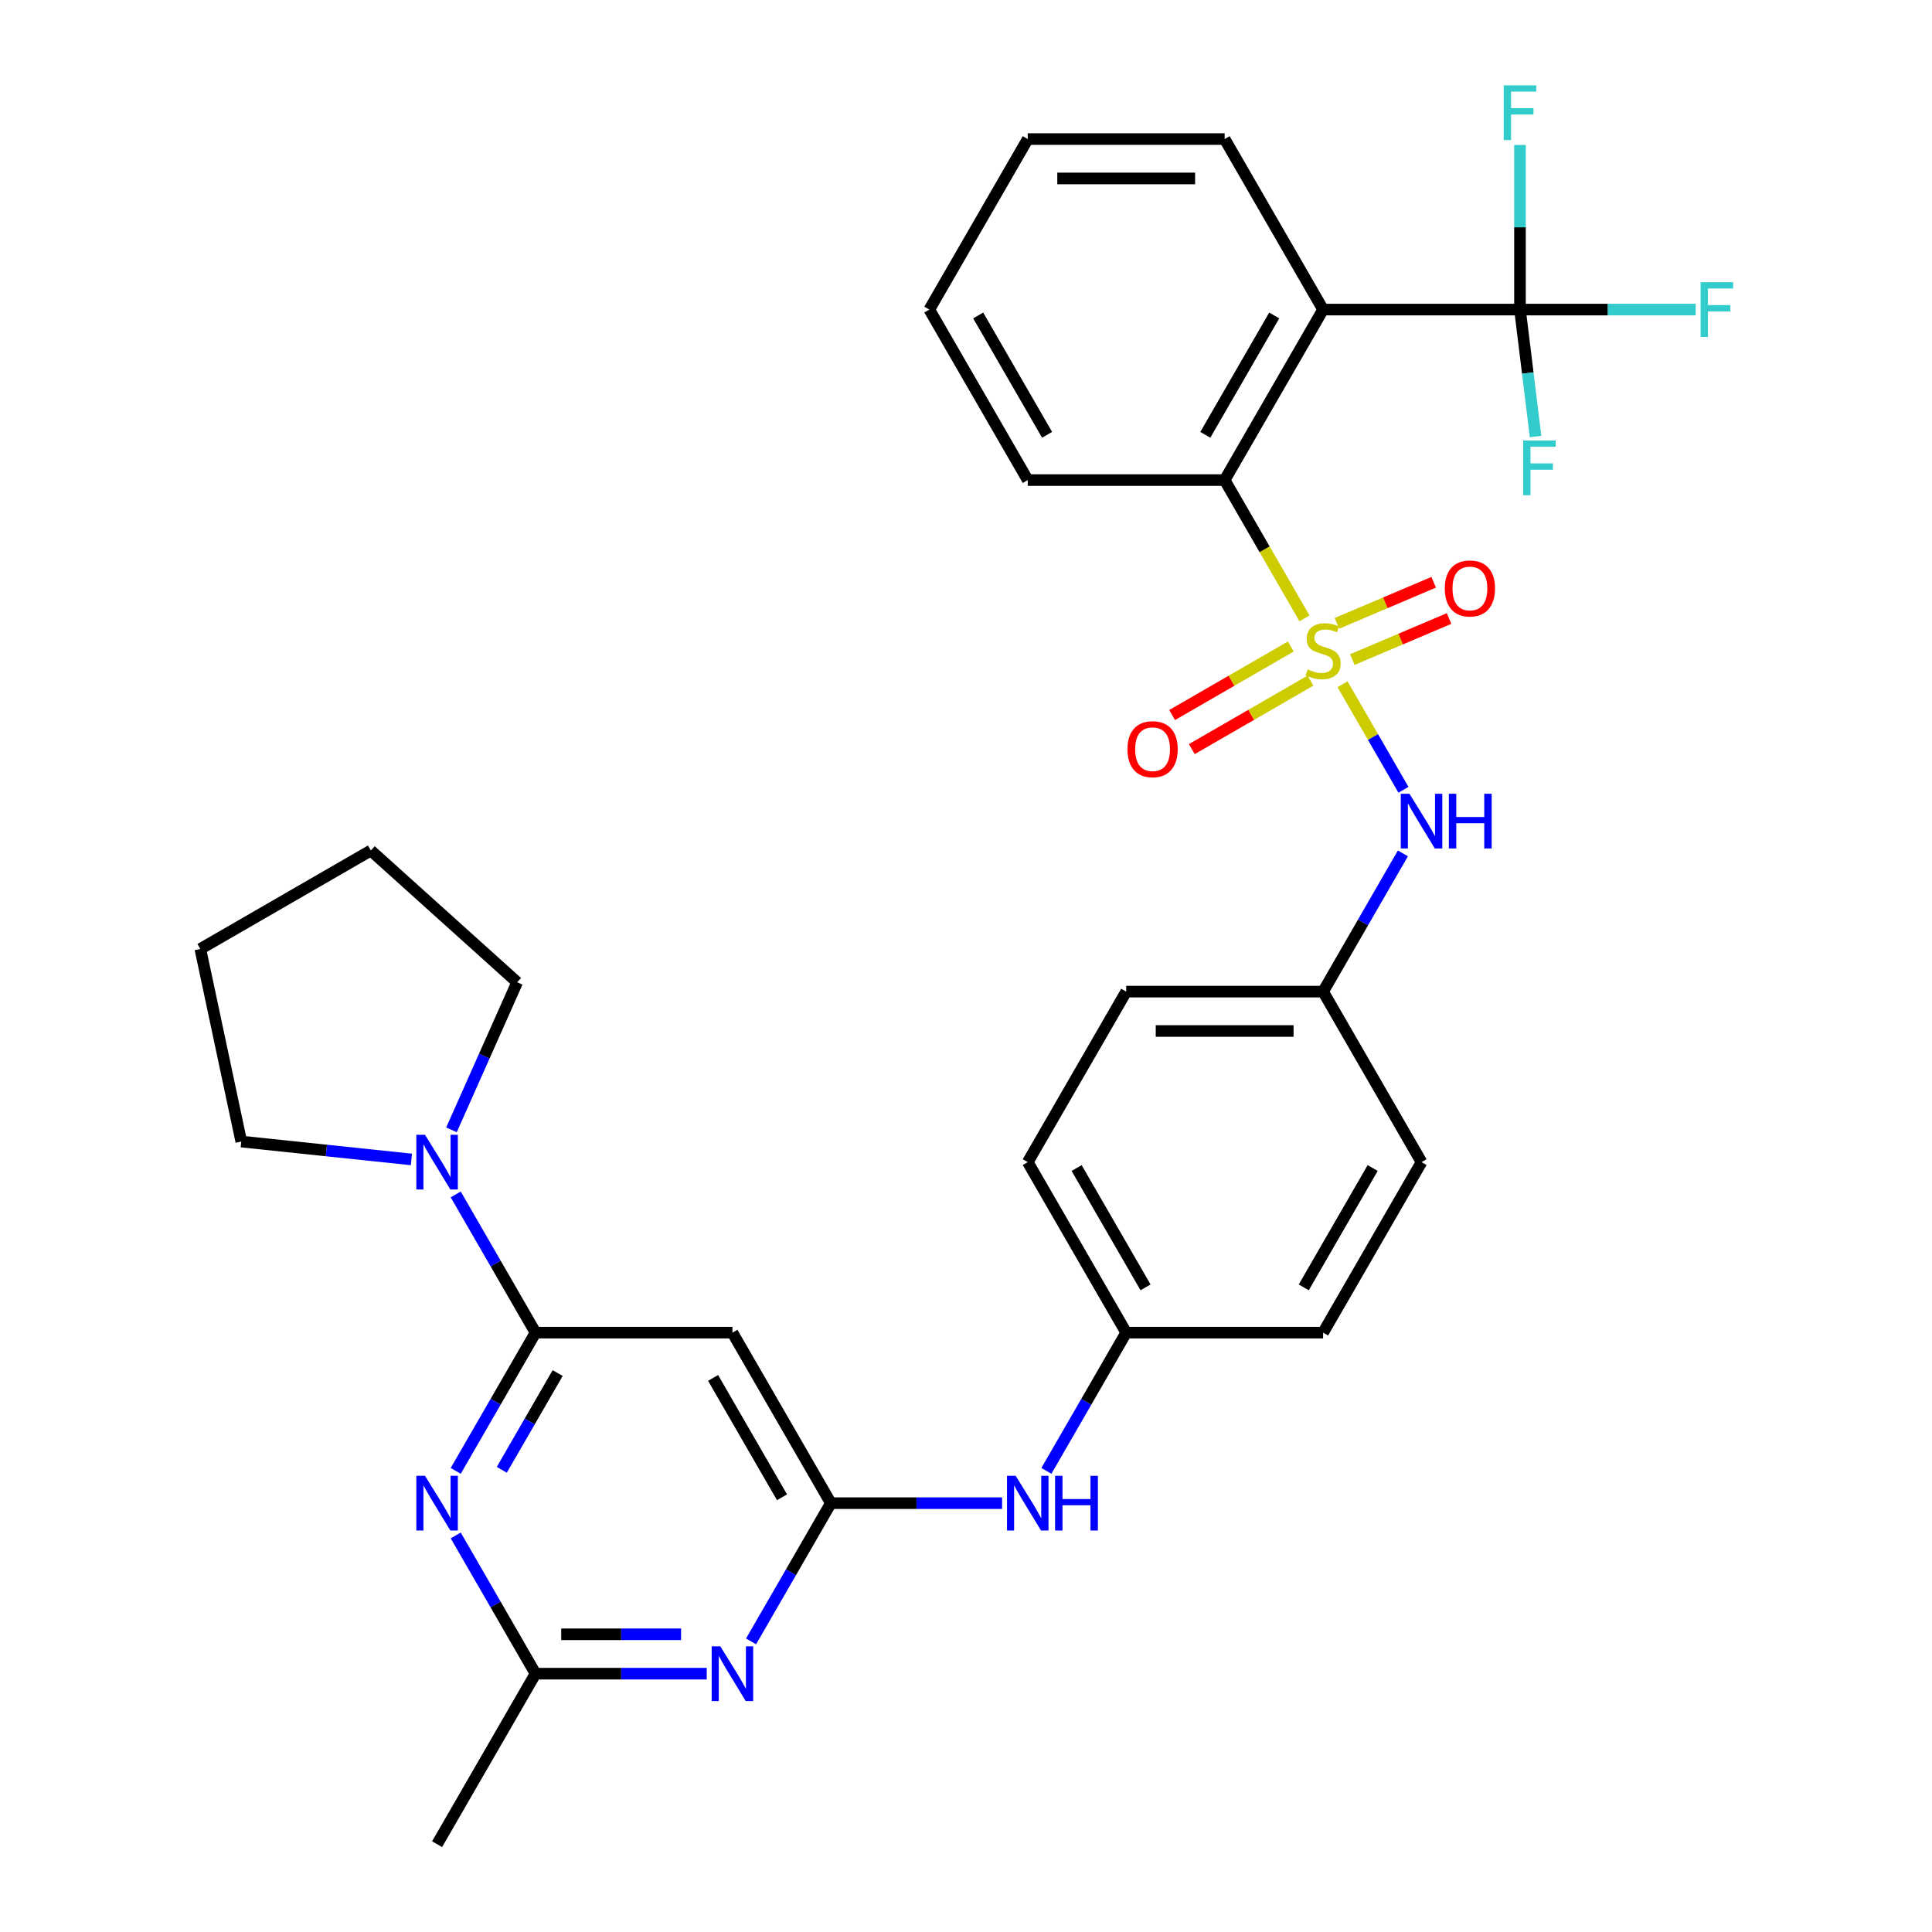 <?xml version='1.0' encoding='iso-8859-1'?>
<svg version='1.1' baseProfile='full'
              xmlns='http://www.w3.org/2000/svg'
                      xmlns:rdkit='http://www.rdkit.org/xml'
                      xmlns:xlink='http://www.w3.org/1999/xlink'
                  xml:space='preserve'
width='1000px' height='1000px' viewBox='0 0 1000 1000'>
<!-- END OF HEADER -->
<rect style='opacity:1.0;fill:#FFFFFF;stroke:none' width='1000' height='1000' x='0' y='0'> </rect>
<path class='bond-2' d='M 675.208,320.081 L 654.542,284.286' style='fill:none;fill-rule:evenodd;stroke:#CCCC00;stroke-width:6px;stroke-linecap:butt;stroke-linejoin:miter;stroke-opacity:1' />
<path class='bond-2' d='M 654.542,284.286 L 633.876,248.492' style='fill:none;fill-rule:evenodd;stroke:#000000;stroke-width:6px;stroke-linecap:butt;stroke-linejoin:miter;stroke-opacity:1' />
<path class='bond-8' d='M 694.893,354.176 L 710.662,381.488' style='fill:none;fill-rule:evenodd;stroke:#CCCC00;stroke-width:6px;stroke-linecap:butt;stroke-linejoin:miter;stroke-opacity:1' />
<path class='bond-8' d='M 710.662,381.488 L 726.43,408.8' style='fill:none;fill-rule:evenodd;stroke:#0000FF;stroke-width:6px;stroke-linecap:butt;stroke-linejoin:miter;stroke-opacity:1' />
<path class='bond-11' d='M 668.108,334.636 L 637.399,352.365' style='fill:none;fill-rule:evenodd;stroke:#CCCC00;stroke-width:6px;stroke-linecap:butt;stroke-linejoin:miter;stroke-opacity:1' />
<path class='bond-11' d='M 637.399,352.365 L 606.691,370.095' style='fill:none;fill-rule:evenodd;stroke:#FF0000;stroke-width:6px;stroke-linecap:butt;stroke-linejoin:miter;stroke-opacity:1' />
<path class='bond-11' d='M 678.299,352.287 L 647.59,370.017' style='fill:none;fill-rule:evenodd;stroke:#CCCC00;stroke-width:6px;stroke-linecap:butt;stroke-linejoin:miter;stroke-opacity:1' />
<path class='bond-11' d='M 647.59,370.017 L 616.882,387.746' style='fill:none;fill-rule:evenodd;stroke:#FF0000;stroke-width:6px;stroke-linecap:butt;stroke-linejoin:miter;stroke-opacity:1' />
<path class='bond-12' d='M 699.957,341.399 L 724.997,330.771' style='fill:none;fill-rule:evenodd;stroke:#CCCC00;stroke-width:6px;stroke-linecap:butt;stroke-linejoin:miter;stroke-opacity:1' />
<path class='bond-12' d='M 724.997,330.771 L 750.038,320.143' style='fill:none;fill-rule:evenodd;stroke:#FF0000;stroke-width:6px;stroke-linecap:butt;stroke-linejoin:miter;stroke-opacity:1' />
<path class='bond-12' d='M 691.993,322.637 L 717.034,312.009' style='fill:none;fill-rule:evenodd;stroke:#CCCC00;stroke-width:6px;stroke-linecap:butt;stroke-linejoin:miter;stroke-opacity:1' />
<path class='bond-12' d='M 717.034,312.009 L 742.074,301.381' style='fill:none;fill-rule:evenodd;stroke:#FF0000;stroke-width:6px;stroke-linecap:butt;stroke-linejoin:miter;stroke-opacity:1' />
<path class='bond-0' d='M 277.191,689.775 L 379.101,689.775' style='fill:none;fill-rule:evenodd;stroke:#000000;stroke-width:6px;stroke-linecap:butt;stroke-linejoin:miter;stroke-opacity:1' />
<path class='bond-3' d='M 277.191,689.775 L 256.536,725.55' style='fill:none;fill-rule:evenodd;stroke:#000000;stroke-width:6px;stroke-linecap:butt;stroke-linejoin:miter;stroke-opacity:1' />
<path class='bond-3' d='M 256.536,725.55 L 235.882,761.324' style='fill:none;fill-rule:evenodd;stroke:#0000FF;stroke-width:6px;stroke-linecap:butt;stroke-linejoin:miter;stroke-opacity:1' />
<path class='bond-3' d='M 288.646,710.699 L 274.188,735.741' style='fill:none;fill-rule:evenodd;stroke:#000000;stroke-width:6px;stroke-linecap:butt;stroke-linejoin:miter;stroke-opacity:1' />
<path class='bond-3' d='M 274.188,735.741 L 259.73,760.783' style='fill:none;fill-rule:evenodd;stroke:#0000FF;stroke-width:6px;stroke-linecap:butt;stroke-linejoin:miter;stroke-opacity:1' />
<path class='bond-9' d='M 277.191,689.775 L 256.536,654.001' style='fill:none;fill-rule:evenodd;stroke:#000000;stroke-width:6px;stroke-linecap:butt;stroke-linejoin:miter;stroke-opacity:1' />
<path class='bond-9' d='M 256.536,654.001 L 235.882,618.226' style='fill:none;fill-rule:evenodd;stroke:#0000FF;stroke-width:6px;stroke-linecap:butt;stroke-linejoin:miter;stroke-opacity:1' />
<path class='bond-1' d='M 684.831,160.235 L 633.876,248.492' style='fill:none;fill-rule:evenodd;stroke:#000000;stroke-width:6px;stroke-linecap:butt;stroke-linejoin:miter;stroke-opacity:1' />
<path class='bond-1' d='M 659.537,163.282 L 623.868,225.062' style='fill:none;fill-rule:evenodd;stroke:#000000;stroke-width:6px;stroke-linecap:butt;stroke-linejoin:miter;stroke-opacity:1' />
<path class='bond-4' d='M 684.831,160.235 L 786.741,160.235' style='fill:none;fill-rule:evenodd;stroke:#000000;stroke-width:6px;stroke-linecap:butt;stroke-linejoin:miter;stroke-opacity:1' />
<path class='bond-19' d='M 684.831,160.235 L 633.876,71.978' style='fill:none;fill-rule:evenodd;stroke:#000000;stroke-width:6px;stroke-linecap:butt;stroke-linejoin:miter;stroke-opacity:1' />
<path class='bond-26' d='M 633.876,248.492 L 531.966,248.492' style='fill:none;fill-rule:evenodd;stroke:#000000;stroke-width:6px;stroke-linecap:butt;stroke-linejoin:miter;stroke-opacity:1' />
<path class='bond-34' d='M 235.882,794.74 L 256.536,830.514' style='fill:none;fill-rule:evenodd;stroke:#0000FF;stroke-width:6px;stroke-linecap:butt;stroke-linejoin:miter;stroke-opacity:1' />
<path class='bond-34' d='M 256.536,830.514 L 277.191,866.289' style='fill:none;fill-rule:evenodd;stroke:#000000;stroke-width:6px;stroke-linecap:butt;stroke-linejoin:miter;stroke-opacity:1' />
<path class='bond-14' d='M 786.741,160.235 L 832.212,160.235' style='fill:none;fill-rule:evenodd;stroke:#000000;stroke-width:6px;stroke-linecap:butt;stroke-linejoin:miter;stroke-opacity:1' />
<path class='bond-14' d='M 832.212,160.235 L 877.684,160.235' style='fill:none;fill-rule:evenodd;stroke:#33CCCC;stroke-width:6px;stroke-linecap:butt;stroke-linejoin:miter;stroke-opacity:1' />
<path class='bond-15' d='M 786.741,160.235 L 790.776,193.089' style='fill:none;fill-rule:evenodd;stroke:#000000;stroke-width:6px;stroke-linecap:butt;stroke-linejoin:miter;stroke-opacity:1' />
<path class='bond-15' d='M 790.776,193.089 L 794.811,225.943' style='fill:none;fill-rule:evenodd;stroke:#33CCCC;stroke-width:6px;stroke-linecap:butt;stroke-linejoin:miter;stroke-opacity:1' />
<path class='bond-16' d='M 786.741,160.235 L 786.741,117.634' style='fill:none;fill-rule:evenodd;stroke:#000000;stroke-width:6px;stroke-linecap:butt;stroke-linejoin:miter;stroke-opacity:1' />
<path class='bond-16' d='M 786.741,117.634 L 786.741,75.032' style='fill:none;fill-rule:evenodd;stroke:#33CCCC;stroke-width:6px;stroke-linecap:butt;stroke-linejoin:miter;stroke-opacity:1' />
<path class='bond-5' d='M 430.056,778.032 L 474.367,778.032' style='fill:none;fill-rule:evenodd;stroke:#000000;stroke-width:6px;stroke-linecap:butt;stroke-linejoin:miter;stroke-opacity:1' />
<path class='bond-5' d='M 474.367,778.032 L 518.678,778.032' style='fill:none;fill-rule:evenodd;stroke:#0000FF;stroke-width:6px;stroke-linecap:butt;stroke-linejoin:miter;stroke-opacity:1' />
<path class='bond-6' d='M 430.056,778.032 L 409.402,813.806' style='fill:none;fill-rule:evenodd;stroke:#000000;stroke-width:6px;stroke-linecap:butt;stroke-linejoin:miter;stroke-opacity:1' />
<path class='bond-6' d='M 409.402,813.806 L 388.747,849.581' style='fill:none;fill-rule:evenodd;stroke:#0000FF;stroke-width:6px;stroke-linecap:butt;stroke-linejoin:miter;stroke-opacity:1' />
<path class='bond-7' d='M 430.056,778.032 L 379.101,689.775' style='fill:none;fill-rule:evenodd;stroke:#000000;stroke-width:6px;stroke-linecap:butt;stroke-linejoin:miter;stroke-opacity:1' />
<path class='bond-7' d='M 404.761,774.984 L 369.093,713.205' style='fill:none;fill-rule:evenodd;stroke:#000000;stroke-width:6px;stroke-linecap:butt;stroke-linejoin:miter;stroke-opacity:1' />
<path class='bond-10' d='M 365.813,866.289 L 321.502,866.289' style='fill:none;fill-rule:evenodd;stroke:#0000FF;stroke-width:6px;stroke-linecap:butt;stroke-linejoin:miter;stroke-opacity:1' />
<path class='bond-10' d='M 321.502,866.289 L 277.191,866.289' style='fill:none;fill-rule:evenodd;stroke:#000000;stroke-width:6px;stroke-linecap:butt;stroke-linejoin:miter;stroke-opacity:1' />
<path class='bond-10' d='M 352.52,845.907 L 321.502,845.907' style='fill:none;fill-rule:evenodd;stroke:#0000FF;stroke-width:6px;stroke-linecap:butt;stroke-linejoin:miter;stroke-opacity:1' />
<path class='bond-10' d='M 321.502,845.907 L 290.484,845.907' style='fill:none;fill-rule:evenodd;stroke:#000000;stroke-width:6px;stroke-linecap:butt;stroke-linejoin:miter;stroke-opacity:1' />
<path class='bond-17' d='M 726.14,441.713 L 705.486,477.487' style='fill:none;fill-rule:evenodd;stroke:#0000FF;stroke-width:6px;stroke-linecap:butt;stroke-linejoin:miter;stroke-opacity:1' />
<path class='bond-17' d='M 705.486,477.487 L 684.831,513.262' style='fill:none;fill-rule:evenodd;stroke:#000000;stroke-width:6px;stroke-linecap:butt;stroke-linejoin:miter;stroke-opacity:1' />
<path class='bond-24' d='M 212.948,600.122 L 168.916,595.494' style='fill:none;fill-rule:evenodd;stroke:#0000FF;stroke-width:6px;stroke-linecap:butt;stroke-linejoin:miter;stroke-opacity:1' />
<path class='bond-24' d='M 168.916,595.494 L 124.884,590.866' style='fill:none;fill-rule:evenodd;stroke:#000000;stroke-width:6px;stroke-linecap:butt;stroke-linejoin:miter;stroke-opacity:1' />
<path class='bond-25' d='M 233.674,584.811 L 250.68,546.615' style='fill:none;fill-rule:evenodd;stroke:#0000FF;stroke-width:6px;stroke-linecap:butt;stroke-linejoin:miter;stroke-opacity:1' />
<path class='bond-25' d='M 250.68,546.615 L 267.686,508.419' style='fill:none;fill-rule:evenodd;stroke:#000000;stroke-width:6px;stroke-linecap:butt;stroke-linejoin:miter;stroke-opacity:1' />
<path class='bond-27' d='M 277.191,866.289 L 226.236,954.545' style='fill:none;fill-rule:evenodd;stroke:#000000;stroke-width:6px;stroke-linecap:butt;stroke-linejoin:miter;stroke-opacity:1' />
<path class='bond-13' d='M 541.612,761.324 L 562.267,725.55' style='fill:none;fill-rule:evenodd;stroke:#0000FF;stroke-width:6px;stroke-linecap:butt;stroke-linejoin:miter;stroke-opacity:1' />
<path class='bond-13' d='M 562.267,725.55 L 582.921,689.775' style='fill:none;fill-rule:evenodd;stroke:#000000;stroke-width:6px;stroke-linecap:butt;stroke-linejoin:miter;stroke-opacity:1' />
<path class='bond-20' d='M 684.831,513.262 L 582.921,513.262' style='fill:none;fill-rule:evenodd;stroke:#000000;stroke-width:6px;stroke-linecap:butt;stroke-linejoin:miter;stroke-opacity:1' />
<path class='bond-20' d='M 669.545,533.644 L 598.208,533.644' style='fill:none;fill-rule:evenodd;stroke:#000000;stroke-width:6px;stroke-linecap:butt;stroke-linejoin:miter;stroke-opacity:1' />
<path class='bond-21' d='M 684.831,513.262 L 735.786,601.519' style='fill:none;fill-rule:evenodd;stroke:#000000;stroke-width:6px;stroke-linecap:butt;stroke-linejoin:miter;stroke-opacity:1' />
<path class='bond-18' d='M 582.921,689.775 L 684.831,689.775' style='fill:none;fill-rule:evenodd;stroke:#000000;stroke-width:6px;stroke-linecap:butt;stroke-linejoin:miter;stroke-opacity:1' />
<path class='bond-32' d='M 582.921,689.775 L 531.966,601.519' style='fill:none;fill-rule:evenodd;stroke:#000000;stroke-width:6px;stroke-linecap:butt;stroke-linejoin:miter;stroke-opacity:1' />
<path class='bond-32' d='M 592.929,666.346 L 557.261,604.566' style='fill:none;fill-rule:evenodd;stroke:#000000;stroke-width:6px;stroke-linecap:butt;stroke-linejoin:miter;stroke-opacity:1' />
<path class='bond-33' d='M 633.876,71.978 L 531.966,71.978' style='fill:none;fill-rule:evenodd;stroke:#000000;stroke-width:6px;stroke-linecap:butt;stroke-linejoin:miter;stroke-opacity:1' />
<path class='bond-33' d='M 618.59,92.36 L 547.253,92.36' style='fill:none;fill-rule:evenodd;stroke:#000000;stroke-width:6px;stroke-linecap:butt;stroke-linejoin:miter;stroke-opacity:1' />
<path class='bond-22' d='M 582.921,513.262 L 531.966,601.519' style='fill:none;fill-rule:evenodd;stroke:#000000;stroke-width:6px;stroke-linecap:butt;stroke-linejoin:miter;stroke-opacity:1' />
<path class='bond-23' d='M 735.786,601.519 L 684.831,689.775' style='fill:none;fill-rule:evenodd;stroke:#000000;stroke-width:6px;stroke-linecap:butt;stroke-linejoin:miter;stroke-opacity:1' />
<path class='bond-23' d='M 710.492,604.566 L 674.823,666.346' style='fill:none;fill-rule:evenodd;stroke:#000000;stroke-width:6px;stroke-linecap:butt;stroke-linejoin:miter;stroke-opacity:1' />
<path class='bond-29' d='M 124.884,590.866 L 103.696,491.183' style='fill:none;fill-rule:evenodd;stroke:#000000;stroke-width:6px;stroke-linecap:butt;stroke-linejoin:miter;stroke-opacity:1' />
<path class='bond-30' d='M 267.686,508.419 L 191.952,440.228' style='fill:none;fill-rule:evenodd;stroke:#000000;stroke-width:6px;stroke-linecap:butt;stroke-linejoin:miter;stroke-opacity:1' />
<path class='bond-31' d='M 531.966,248.492 L 481.011,160.235' style='fill:none;fill-rule:evenodd;stroke:#000000;stroke-width:6px;stroke-linecap:butt;stroke-linejoin:miter;stroke-opacity:1' />
<path class='bond-31' d='M 541.974,225.062 L 506.306,163.282' style='fill:none;fill-rule:evenodd;stroke:#000000;stroke-width:6px;stroke-linecap:butt;stroke-linejoin:miter;stroke-opacity:1' />
<path class='bond-28' d='M 531.966,71.978 L 481.011,160.235' style='fill:none;fill-rule:evenodd;stroke:#000000;stroke-width:6px;stroke-linecap:butt;stroke-linejoin:miter;stroke-opacity:1' />
<path class='bond-35' d='M 103.696,491.183 L 191.952,440.228' style='fill:none;fill-rule:evenodd;stroke:#000000;stroke-width:6px;stroke-linecap:butt;stroke-linejoin:miter;stroke-opacity:1' />
<path  class='atom-0' d='M 676.831 346.468
Q 677.151 346.588, 678.471 347.148
Q 679.791 347.708, 681.231 348.068
Q 682.711 348.388, 684.151 348.388
Q 686.831 348.388, 688.391 347.108
Q 689.951 345.788, 689.951 343.508
Q 689.951 341.948, 689.151 340.988
Q 688.391 340.028, 687.191 339.508
Q 685.991 338.988, 683.991 338.388
Q 681.471 337.628, 679.951 336.908
Q 678.471 336.188, 677.391 334.668
Q 676.351 333.148, 676.351 330.588
Q 676.351 327.028, 678.751 324.828
Q 681.191 322.628, 685.991 322.628
Q 689.271 322.628, 692.991 324.188
L 692.071 327.268
Q 688.671 325.868, 686.111 325.868
Q 683.351 325.868, 681.831 327.028
Q 680.311 328.148, 680.351 330.108
Q 680.351 331.628, 681.111 332.548
Q 681.911 333.468, 683.031 333.988
Q 684.191 334.508, 686.111 335.108
Q 688.671 335.908, 690.191 336.708
Q 691.711 337.508, 692.791 339.148
Q 693.911 340.748, 693.911 343.508
Q 693.911 347.428, 691.271 349.548
Q 688.671 351.628, 684.311 351.628
Q 681.791 351.628, 679.871 351.068
Q 677.991 350.548, 675.751 349.628
L 676.831 346.468
' fill='#CCCC00'/>
<path  class='atom-4' d='M 219.976 763.872
L 229.256 778.872
Q 230.176 780.352, 231.656 783.032
Q 233.136 785.712, 233.216 785.872
L 233.216 763.872
L 236.976 763.872
L 236.976 792.192
L 233.096 792.192
L 223.136 775.792
Q 221.976 773.872, 220.736 771.672
Q 219.536 769.472, 219.176 768.792
L 219.176 792.192
L 215.496 792.192
L 215.496 763.872
L 219.976 763.872
' fill='#0000FF'/>
<path  class='atom-7' d='M 372.841 852.129
L 382.121 867.129
Q 383.041 868.609, 384.521 871.289
Q 386.001 873.969, 386.081 874.129
L 386.081 852.129
L 389.841 852.129
L 389.841 880.449
L 385.961 880.449
L 376.001 864.049
Q 374.841 862.129, 373.601 859.929
Q 372.401 857.729, 372.041 857.049
L 372.041 880.449
L 368.361 880.449
L 368.361 852.129
L 372.841 852.129
' fill='#0000FF'/>
<path  class='atom-9' d='M 729.526 410.845
L 738.806 425.845
Q 739.726 427.325, 741.206 430.005
Q 742.686 432.685, 742.766 432.845
L 742.766 410.845
L 746.526 410.845
L 746.526 439.165
L 742.646 439.165
L 732.686 422.765
Q 731.526 420.845, 730.286 418.645
Q 729.086 416.445, 728.726 415.765
L 728.726 439.165
L 725.046 439.165
L 725.046 410.845
L 729.526 410.845
' fill='#0000FF'/>
<path  class='atom-9' d='M 749.926 410.845
L 753.766 410.845
L 753.766 422.885
L 768.246 422.885
L 768.246 410.845
L 772.086 410.845
L 772.086 439.165
L 768.246 439.165
L 768.246 426.085
L 753.766 426.085
L 753.766 439.165
L 749.926 439.165
L 749.926 410.845
' fill='#0000FF'/>
<path  class='atom-10' d='M 219.976 587.359
L 229.256 602.359
Q 230.176 603.839, 231.656 606.519
Q 233.136 609.199, 233.216 609.359
L 233.216 587.359
L 236.976 587.359
L 236.976 615.679
L 233.096 615.679
L 223.136 599.279
Q 221.976 597.359, 220.736 595.159
Q 219.536 592.959, 219.176 592.279
L 219.176 615.679
L 215.496 615.679
L 215.496 587.359
L 219.976 587.359
' fill='#0000FF'/>
<path  class='atom-12' d='M 583.574 387.783
Q 583.574 380.983, 586.934 377.183
Q 590.294 373.383, 596.574 373.383
Q 602.854 373.383, 606.214 377.183
Q 609.574 380.983, 609.574 387.783
Q 609.574 394.663, 606.174 398.583
Q 602.774 402.463, 596.574 402.463
Q 590.334 402.463, 586.934 398.583
Q 583.574 394.703, 583.574 387.783
M 596.574 399.263
Q 600.894 399.263, 603.214 396.383
Q 605.574 393.463, 605.574 387.783
Q 605.574 382.223, 603.214 379.423
Q 600.894 376.583, 596.574 376.583
Q 592.254 376.583, 589.894 379.383
Q 587.574 382.183, 587.574 387.783
Q 587.574 393.503, 589.894 396.383
Q 592.254 399.263, 596.574 399.263
' fill='#FF0000'/>
<path  class='atom-13' d='M 747.817 304.577
Q 747.817 297.777, 751.177 293.977
Q 754.537 290.177, 760.817 290.177
Q 767.097 290.177, 770.457 293.977
Q 773.817 297.777, 773.817 304.577
Q 773.817 311.457, 770.417 315.377
Q 767.017 319.257, 760.817 319.257
Q 754.577 319.257, 751.177 315.377
Q 747.817 311.497, 747.817 304.577
M 760.817 316.057
Q 765.137 316.057, 767.457 313.177
Q 769.817 310.257, 769.817 304.577
Q 769.817 299.017, 767.457 296.217
Q 765.137 293.377, 760.817 293.377
Q 756.497 293.377, 754.137 296.177
Q 751.817 298.977, 751.817 304.577
Q 751.817 310.297, 754.137 313.177
Q 756.497 316.057, 760.817 316.057
' fill='#FF0000'/>
<path  class='atom-14' d='M 525.706 763.872
L 534.986 778.872
Q 535.906 780.352, 537.386 783.032
Q 538.866 785.712, 538.946 785.872
L 538.946 763.872
L 542.706 763.872
L 542.706 792.192
L 538.826 792.192
L 528.866 775.792
Q 527.706 773.872, 526.466 771.672
Q 525.266 769.472, 524.906 768.792
L 524.906 792.192
L 521.226 792.192
L 521.226 763.872
L 525.706 763.872
' fill='#0000FF'/>
<path  class='atom-14' d='M 546.106 763.872
L 549.946 763.872
L 549.946 775.912
L 564.426 775.912
L 564.426 763.872
L 568.266 763.872
L 568.266 792.192
L 564.426 792.192
L 564.426 779.112
L 549.946 779.112
L 549.946 792.192
L 546.106 792.192
L 546.106 763.872
' fill='#0000FF'/>
<path  class='atom-15' d='M 880.231 146.075
L 897.071 146.075
L 897.071 149.315
L 884.031 149.315
L 884.031 157.915
L 895.631 157.915
L 895.631 161.195
L 884.031 161.195
L 884.031 174.395
L 880.231 174.395
L 880.231 146.075
' fill='#33CCCC'/>
<path  class='atom-16' d='M 788.383 228.006
L 805.223 228.006
L 805.223 231.246
L 792.183 231.246
L 792.183 239.846
L 803.783 239.846
L 803.783 243.126
L 792.183 243.126
L 792.183 256.326
L 788.383 256.326
L 788.383 228.006
' fill='#33CCCC'/>
<path  class='atom-17' d='M 778.321 44.165
L 795.161 44.165
L 795.161 47.405
L 782.121 47.405
L 782.121 56.005
L 793.721 56.005
L 793.721 59.285
L 782.121 59.285
L 782.121 72.485
L 778.321 72.485
L 778.321 44.165
' fill='#33CCCC'/>
</svg>

